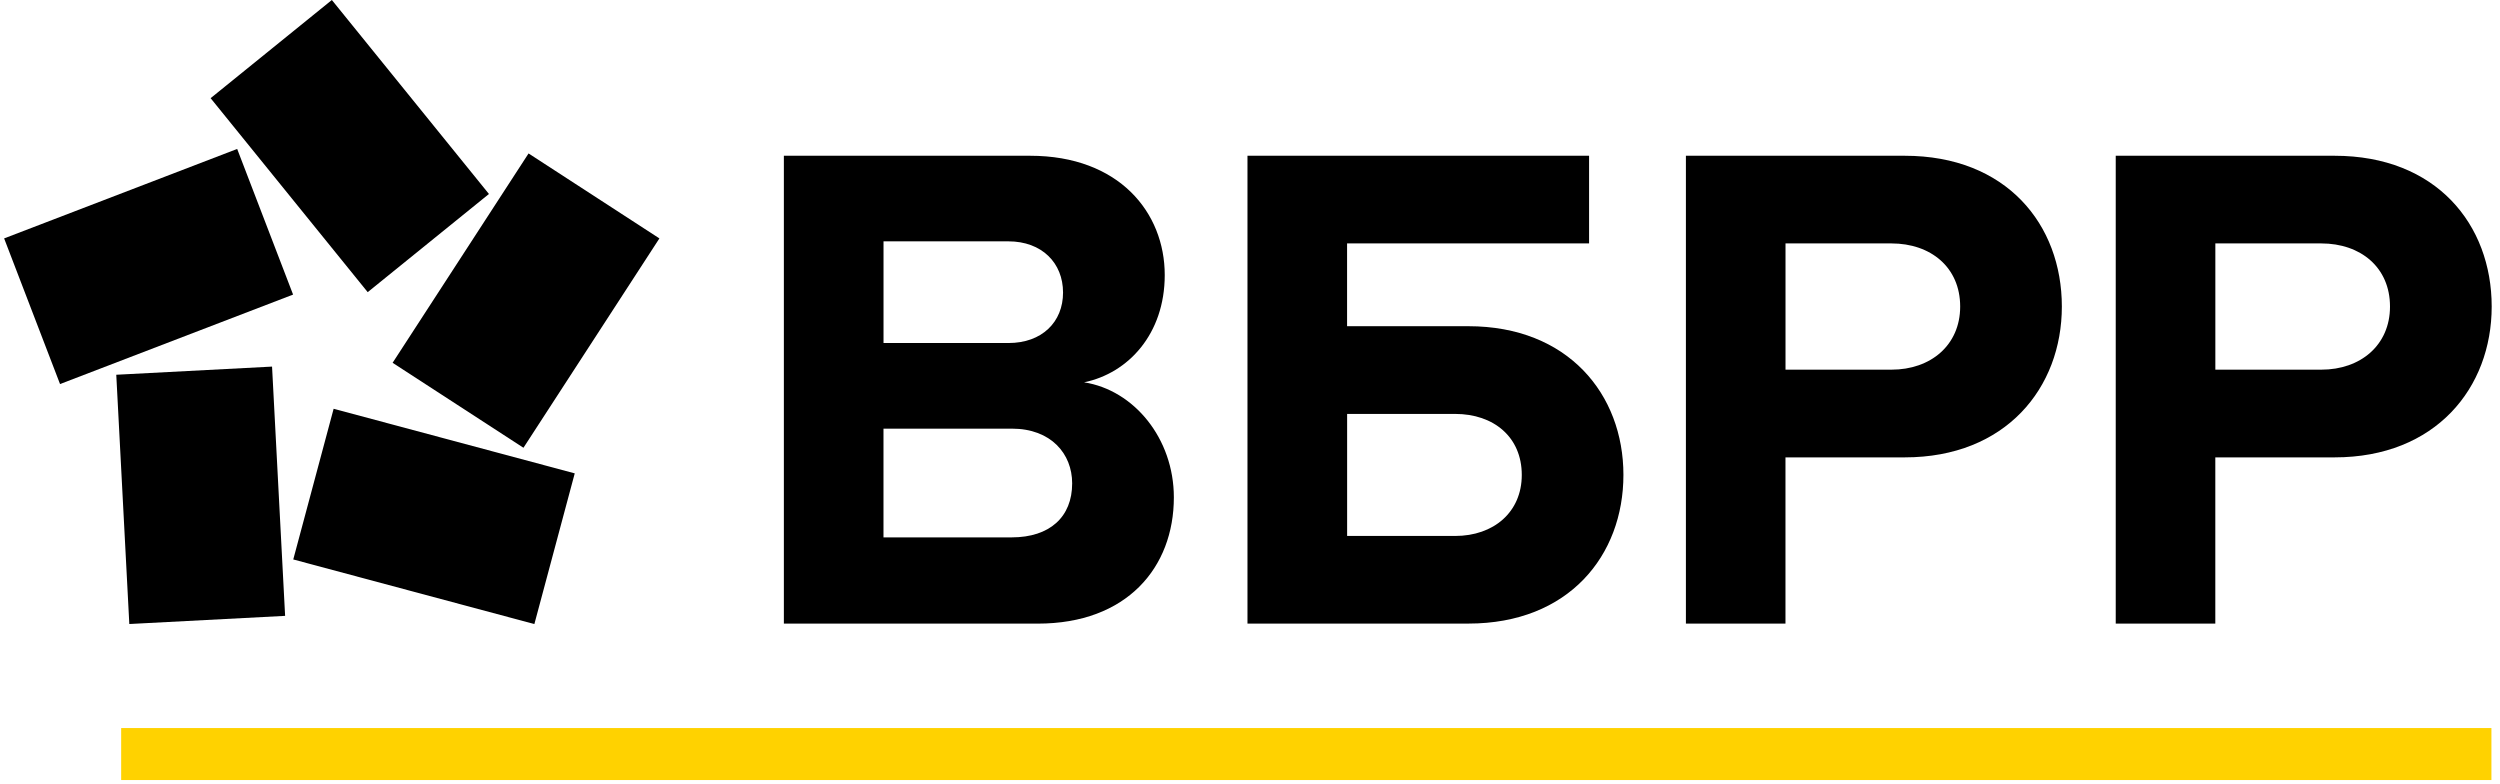 <svg width="201" height="63" viewBox="0 0 201 63" fill="none" xmlns="http://www.w3.org/2000/svg">
<path d="M63.023 50.139V12.523H82.819C89.98 12.523 93.645 17.091 93.645 22.111C93.645 26.85 90.713 30.006 87.159 30.739C91.165 31.361 94.378 35.25 94.378 39.989C94.378 45.628 90.6 50.139 83.438 50.139H63.023ZM85.469 23.52C85.469 21.151 83.776 19.404 81.072 19.404H71.035V27.579H81.072C83.776 27.583 85.469 25.889 85.469 23.52ZM86.202 38.861C86.202 36.492 84.512 34.463 81.353 34.463H71.032V43.205H81.353C84.398 43.201 86.202 41.568 86.202 38.861Z" fill="black"/>
<path d="M127.762 12.523V19.571H108.305V26.227H118.061C126.069 26.227 130.523 31.699 130.523 38.181C130.523 44.664 126.126 50.136 118.061 50.136H100.297V12.523H127.762ZM108.309 33.279V43.091H116.993C120.095 43.091 122.351 41.173 122.351 38.185C122.351 35.139 120.095 33.279 116.993 33.279H108.309Z" fill="black"/>
<path d="M135.547 50.139V12.523H153.14C161.316 12.523 165.773 18.048 165.773 24.648C165.773 31.191 161.262 36.773 153.14 36.773H143.552V50.139H135.547ZM157.598 24.648C157.598 21.489 155.228 19.571 152.072 19.571H143.555V29.721H152.072C155.228 29.725 157.598 27.75 157.598 24.648Z" fill="black"/>
<path d="M170.105 50.139V12.523H187.699C195.874 12.523 200.332 18.048 200.332 24.648C200.332 31.191 195.821 36.773 187.699 36.773H178.111V50.139H170.105ZM192.156 24.648C192.156 21.489 189.787 19.571 186.631 19.571H178.114V29.721H186.631C189.787 29.725 192.156 27.75 192.156 24.648Z" fill="black"/>
<path d="M200.311 58.535H9.742V62.715H200.311V58.535Z" fill="#FFD200"/>
<path d="M21.873 29.474L9.348 30.13L10.397 50.171L22.923 49.515L21.873 29.474Z" fill="black"/>
<path d="M26.824 32.865L23.578 44.98L42.963 50.175L46.209 38.059L26.824 32.865Z" fill="black"/>
<path d="M42.496 12.337L31.566 29.169L42.086 36L53.016 19.168L42.496 12.337Z" fill="black"/>
<path d="M26.681 -5.34841e-05L16.934 7.893L29.563 23.489L39.311 15.596L26.681 -5.34841e-05Z" fill="black"/>
<path d="M19.069 11.975L0.332 19.168L4.827 30.878L23.564 23.685L19.069 11.975Z" fill="black"/>
</svg>
